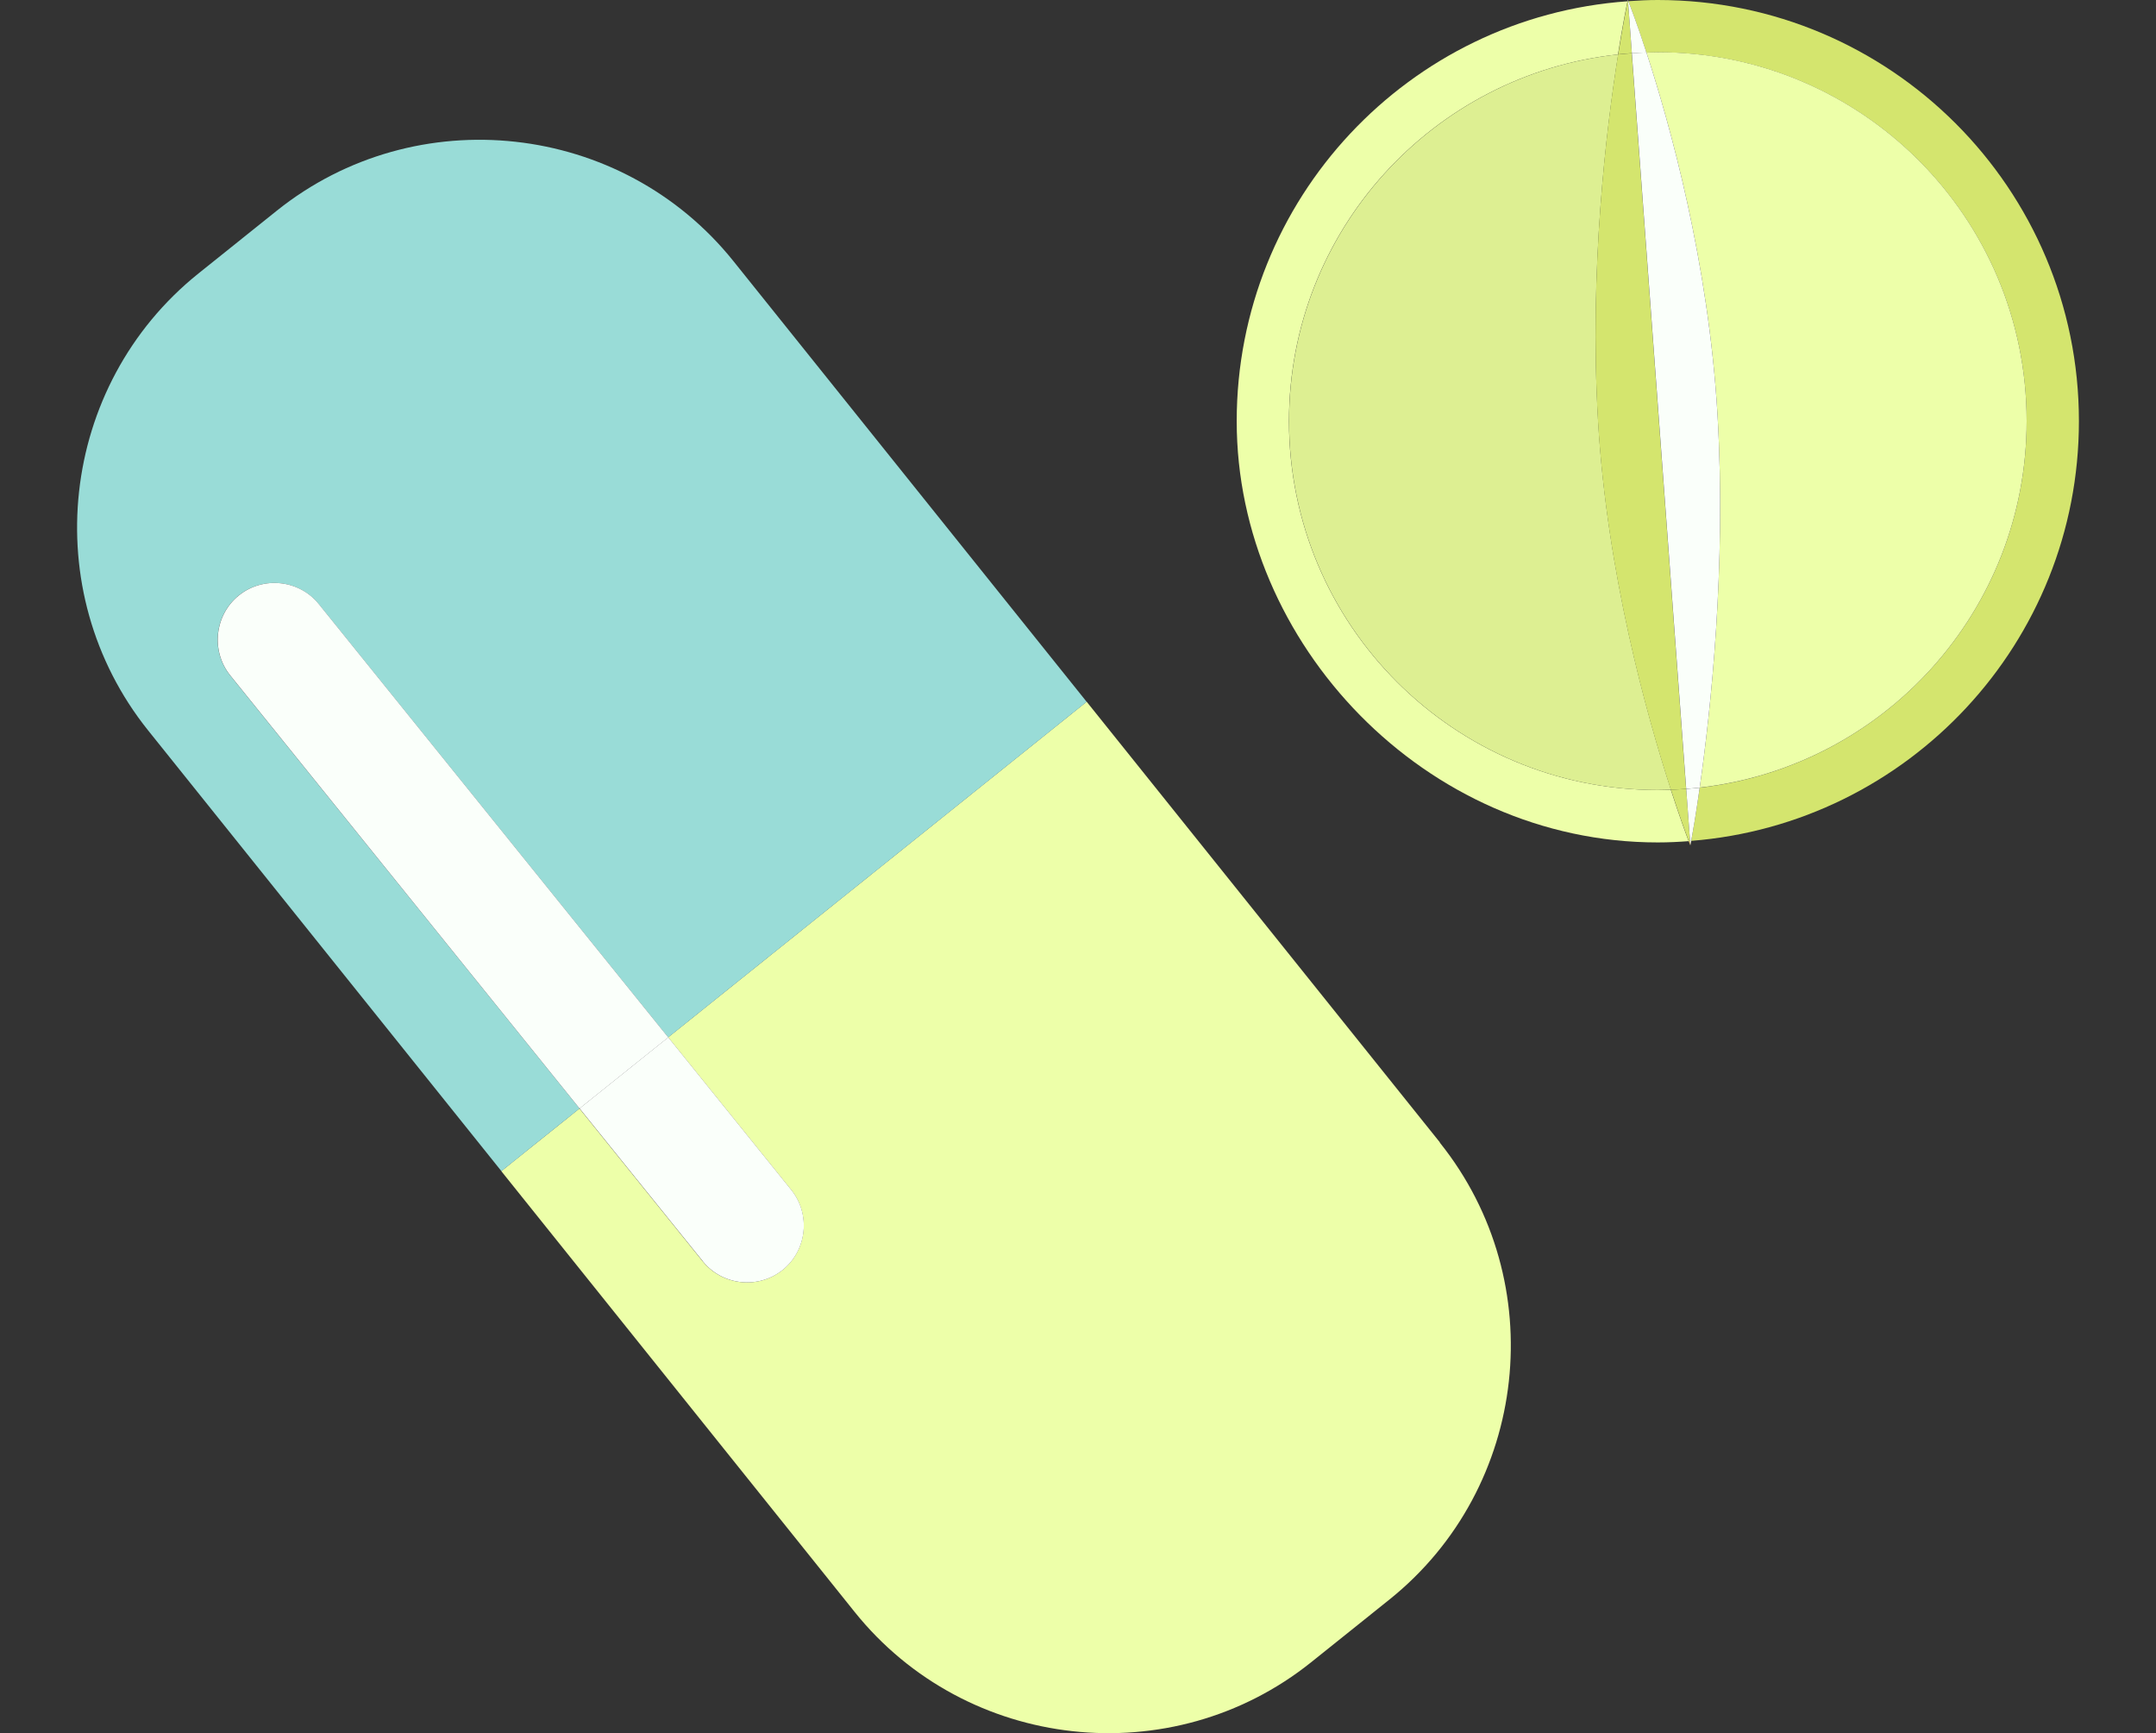 <svg id="Layer_1" data-name="Layer 1" xmlns="http://www.w3.org/2000/svg" viewBox="0 0 219 176"><rect x="0" y="0" width="219" height="176" fill="#333333" stroke="none"/><defs><style>.cls-2{fill:#edffa9}.cls-3{fill:#f8d776}.cls-4{fill:#d4e56e}.cls-5{fill:#fafffa}</style></defs><path class="cls-2" d="M168.39 80.23c-20.69 0-37.46-16.77-37.46-37.46 0-19.33 14.63-35.23 33.42-37.24.48-3.02.87-4.94.97-5.4-22.19 1.57-39.7 20.06-39.7 42.65s19.15 42.77 42.77 42.77c1.06 0 2.1-.05 3.14-.13-.3-.78-.96-2.59-1.81-5.21-.44.02-.89.03-1.33.03Z"/><path class="cls-4" d="M211.17 42.76C211.17 19.15 192.01 0 168.39 0c-1 0-2 .05-2.99.12.17.44.88 2.29 1.84 5.22.38-.01.77-.03 1.16-.03 20.69 0 37.46 16.77 37.46 37.46 0 19.25-14.52 35.1-33.21 37.22-.38 2.71-.72 4.59-.86 5.4 22.03-1.73 39.38-20.14 39.38-42.62Z"/><path class="cls-2" d="M172.65 79.98c18.69-2.11 33.21-17.96 33.21-37.22 0-20.69-16.77-37.46-37.46-37.46-.39 0-.77.02-1.16.03 2.39 7.31 6.31 21.32 7.22 36.81.9 15.39-.69 30.02-1.81 37.84Z"/><path d="M164.36 5.53c-18.79 2.01-33.42 17.92-33.42 37.24 0 20.69 16.77 37.46 37.46 37.46.44 0 .89-.02 1.33-.03-2.47-7.62-6.5-22.01-7.4-37.44-.91-15.46.84-29.72 2.04-37.23Z" style="fill:#ddef92"/><path class="cls-3" d="M165.35 0s-.01.05-.02.12h.03V0h-.01ZM171.53 85.41c.1.28.17.44.17.44l-.03-.45s-.09 0-.13.01Z"/><path class="cls-4" d="M171.28 80.11c-.52.04-1.03.07-1.55.09.85 2.62 1.51 4.43 1.81 5.21.05 0 .09 0 .13-.01l-.39-5.29ZM165.76 5.41l-.39-5.29h-.03c-.1.46-.49 2.38-.97 5.4.47-.05.93-.08 1.4-.12Z"/><path class="cls-4" d="M164.36 5.53c-1.2 7.51-2.94 21.77-2.04 37.23.9 15.43 4.93 29.83 7.4 37.44.52-.02 1.04-.05 1.55-.09l-5.52-74.7c-.47.03-.94.07-1.4.12Z"/><path class="cls-5" d="M171.7 85.84s.03-.16.09-.46c-.04 0-.08 0-.12.01l.03.45ZM165.4.12l-.05-.12v.12h.05Z"/><path class="cls-5" d="M165.76 5.41c.49-.03.98-.06 1.48-.08-.95-2.93-1.67-4.77-1.84-5.22h-.03l.39 5.29ZM171.28 80.11l.39 5.29s.08 0 .12-.01c.15-.81.48-2.7.86-5.4-.45.05-.91.09-1.37.13Z"/><path class="cls-5" d="M171.28 80.11c.46-.03.92-.08 1.37-.13 1.12-7.81 2.71-22.45 1.81-37.84-.91-15.49-4.83-29.5-7.22-36.81-.49.02-.99.04-1.48.08l5.52 74.7Z"/><path class="cls-2" d="m146.26 116.01-35.88-44.75-42.51 34.08 12.5 15.5c1.99 2.47 1.6 6.13-.87 8.12-2.47 1.99-6.13 1.6-8.12-.87l-12.52-15.52-7.94 6.36 35.88 44.75c11.36 14.17 32.24 16.46 46.4 5.11l7.94-6.36c14.17-11.36 16.46-32.24 5.11-46.4Z"/><path d="M23.38 68.59c-1.99-2.47-1.6-6.13.87-8.12 2.47-1.99 6.13-1.6 8.12.87l35.5 44.01 42.51-34.08L74.5 26.52c-11.36-14.17-32.24-16.46-46.4-5.11l-7.94 6.36C5.99 39.13 3.69 60.01 15.05 74.18l35.88 44.75 7.94-6.36-35.49-43.98Z" style="fill:#99dcd7"/><path class="cls-5" d="M71.39 128.09c1.99 2.47 5.65 2.86 8.12.87 2.47-1.99 2.86-5.65.87-8.12l-12.5-15.5-9.01 7.22 12.52 15.52Z"/><path class="cls-5" d="M24.26 60.47c-2.47 1.99-2.86 5.65-.87 8.12l35.48 43.98 9.01-7.22-35.5-44.01c-1.99-2.47-5.65-2.86-8.12-.87Z"/></svg>
